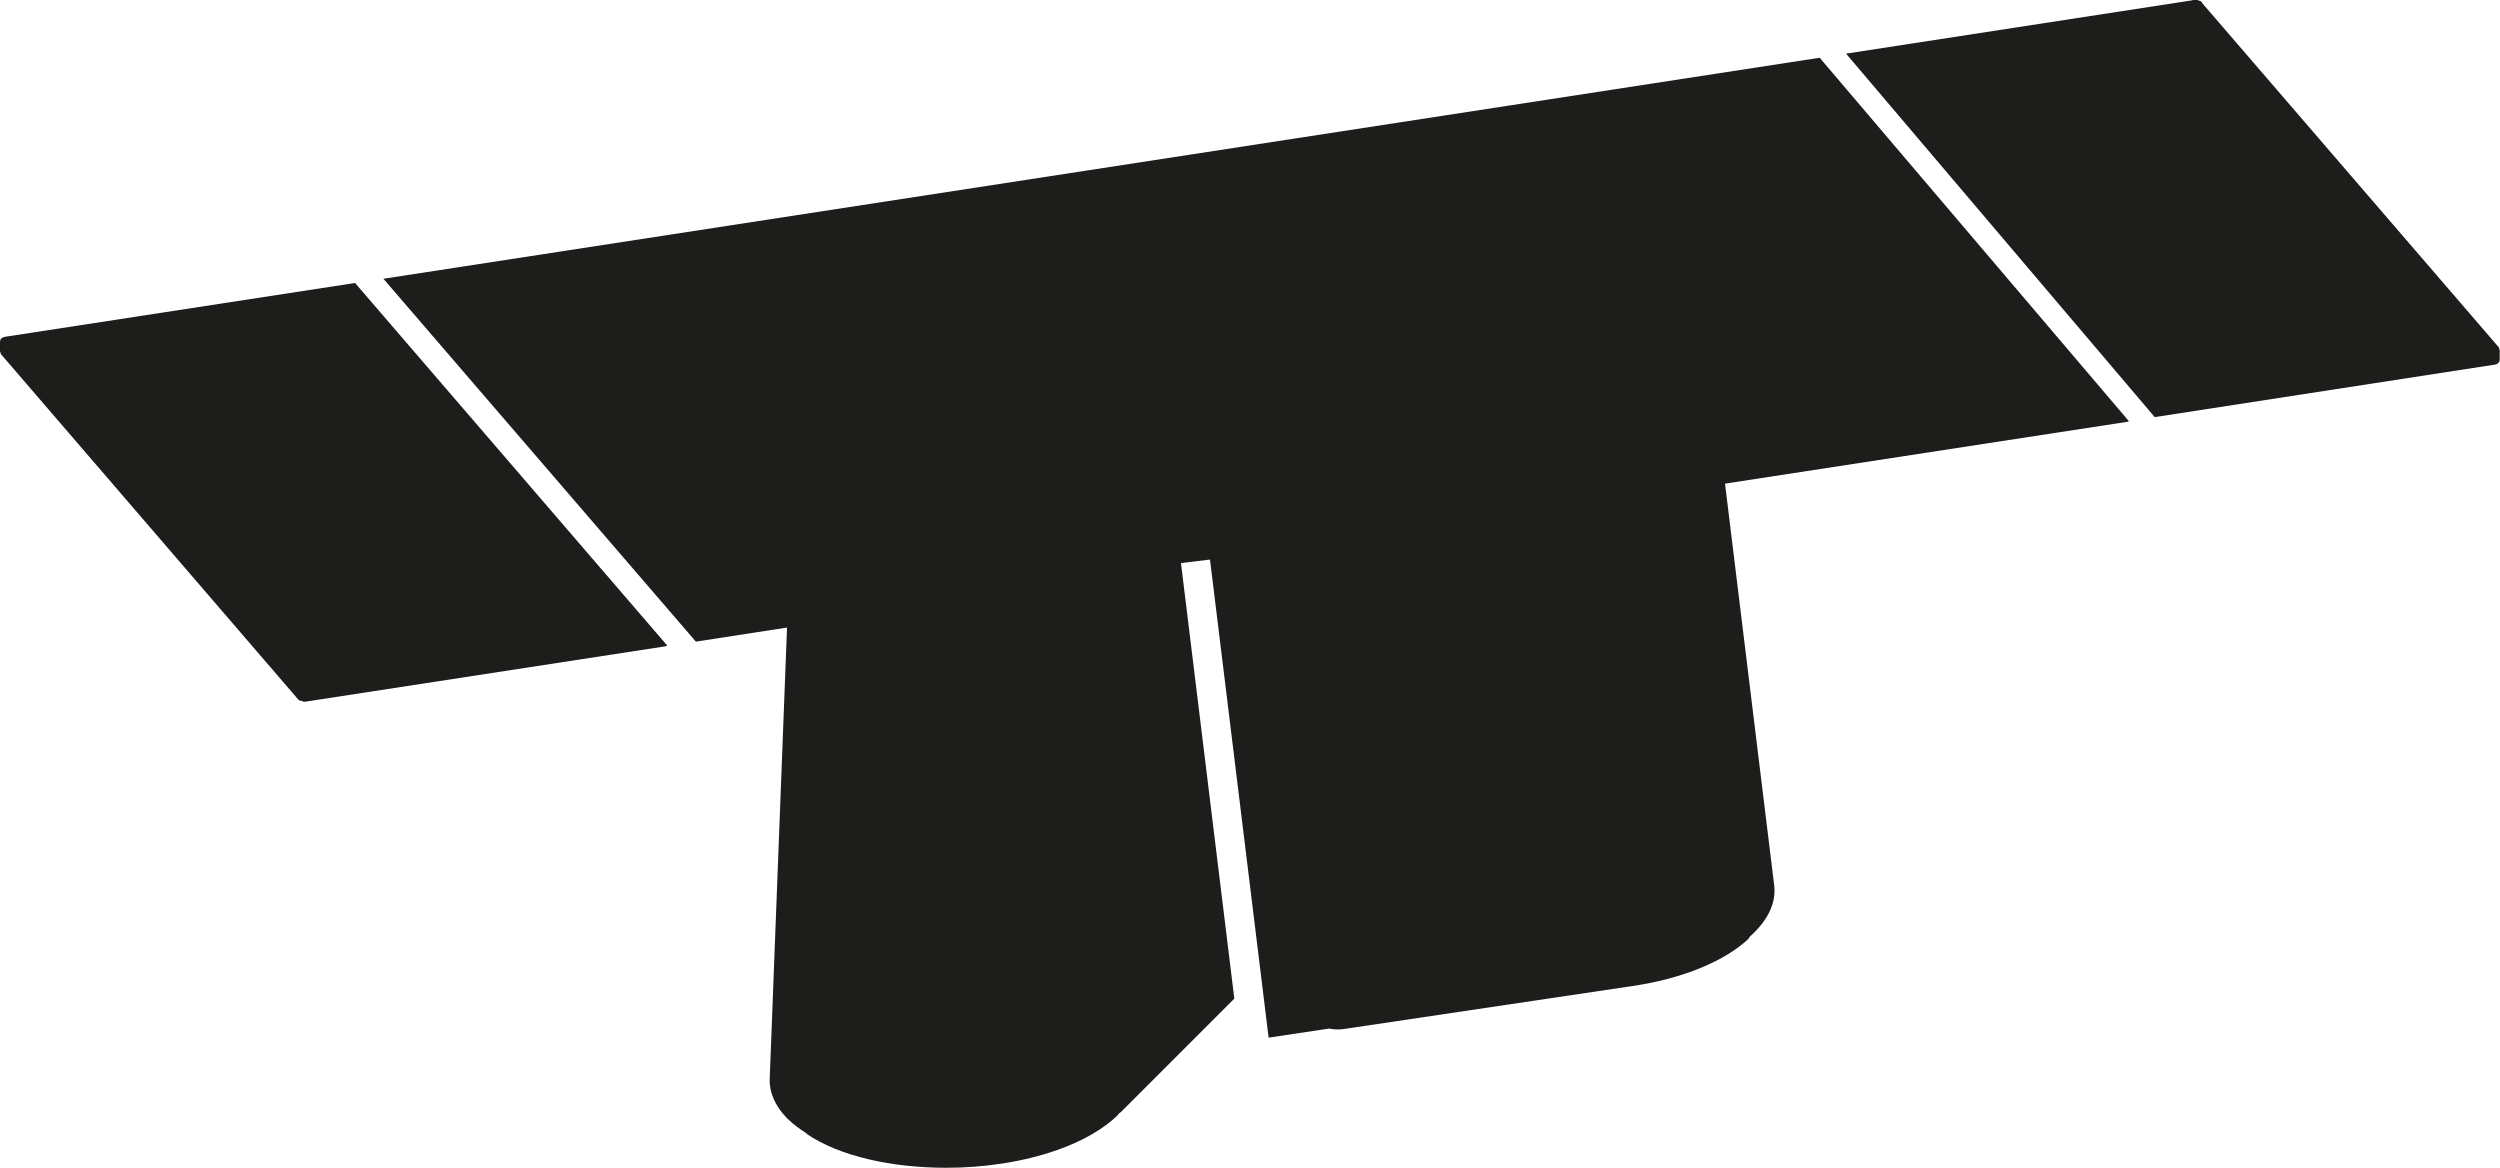 <?xml version="1.0" encoding="UTF-8"?><svg xmlns="http://www.w3.org/2000/svg" viewBox="0 0 85.29 39.84"><defs><style>.cls-1{fill:#1d1d1b;stroke-width:0px;}.cls-2{fill:none;stroke:#000;stroke-linecap:round;stroke-linejoin:round;stroke-width:.25px;}</style></defs><g id="Visibile_ISO_"><g id="ELLIPSE"><path class="cls-2" d="M75.01.15s-.08-.03-.13-.03"/></g></g><g id="Visibile_sottile_ISO_"><path class="cls-1" d="M12.14,9.65L.17,11.49c-.11.02-.15.08-.16.11,0,0,0,.01,0,.02,0,.01-.01.02-.01.03v.33s.01.04.02.06c0,.01,0,.03.01.04l10.15,11.79s0,0,0,0,0,0,0,0h0s0,0,0,0c.02.02.05.04.09.04,0,0,0,0,.01,0,.03,0,.05.03.08.03.01,0,.02,0,.03,0,0,0,0,0,0,0,0,0,.01,0,.02,0l12.29-1.89s0,0,0,0c.03,0,.04-.02.06-.03l-10.65-12.37Z"/><path class="cls-1" d="M72.63,14.37L62.08,1.97,13.08,9.51l10.66,12.38,3.11-.48-.59,15.37c-.02.49.18.95.59,1.37.19.19.42.36.67.52,0,0,0,.01.01.02,1.12.76,2.9,1.15,4.75,1.15,1.31,0,2.64-.2,3.8-.61.88-.31,1.59-.73,2.07-1.2,0,0,0,0,0,0,0,0,0,0,0,0,0,0,0,0,0,0,0,0,0-.01,0-.02.03-.03.07-.05.1-.08,0,0,0,0,0,0s0,0,0,0l3.86-3.86-1.82-14.86.99-.12,2,16.31,2.07-.31c.08.02.17.03.26.03.07,0,.13,0,.2-.01,0,0,0,0,0,0h0s0,0,0,0c0,0,0,0,.01,0l9.87-1.47c1.71-.25,3.16-.85,3.97-1.62.01-.01.01-.03.02-.05.6-.53.92-1.13.85-1.75l-1.68-13.72,13.73-2.11Z"/><path class="cls-1" d="M85.26,11.89s0-.03-.01-.04L75.1.07s-.09-.04-.14-.03c-.03-.03-.06-.05-.1-.04l-11.88,1.83,10.53,12.4,11.6-1.79s0,0,0,0c.12-.02.17-.1.17-.16v-.33s-.01-.04-.02-.06Z"/></g></svg>